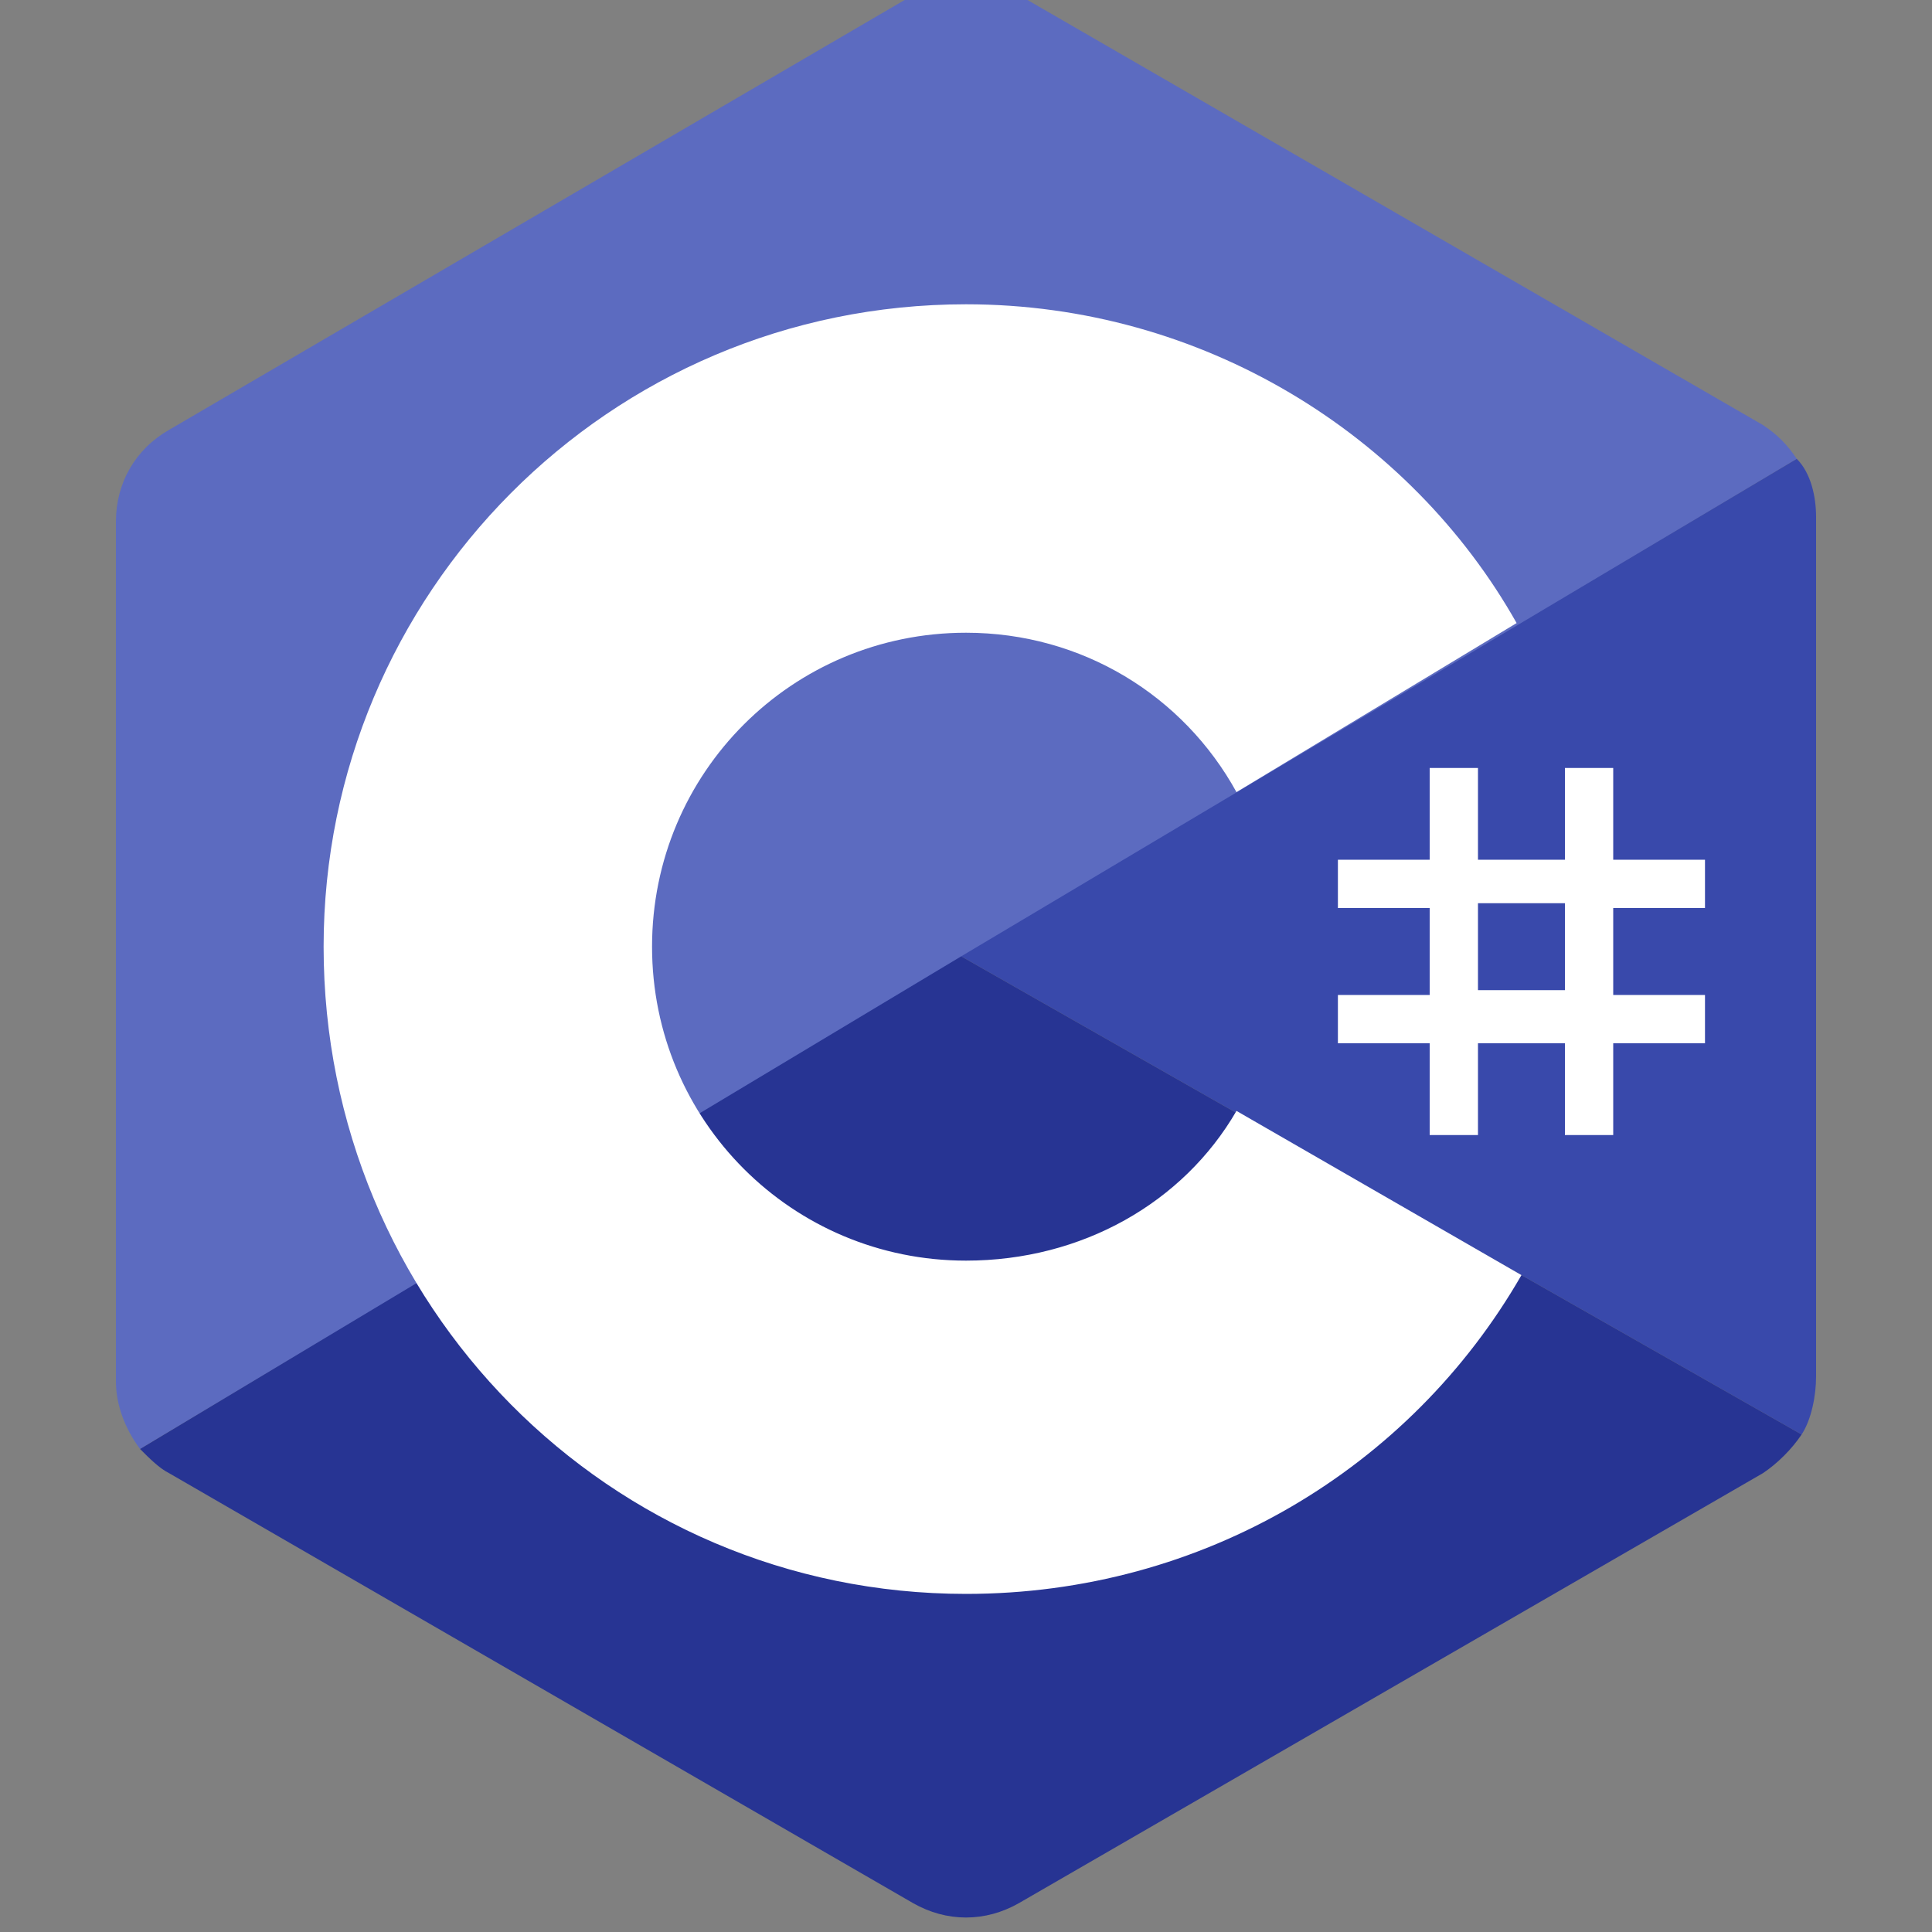 <?xml version="1.0" encoding="UTF-8"?>
<!-- Generator: Adobe Illustrator 24.3.0, SVG Export Plug-In . SVG Version: 6.00 Build 0)  -->
<svg xmlns="http://www.w3.org/2000/svg" xmlns:xlink="http://www.w3.org/1999/xlink" version="1.1" id="Ebene_1" x="0px" y="0px" viewBox="0 0 40 40" style="enable-background:new 0 0 40 40;" xml:space="preserve">
<rect x="0" y="0" width="40" height="40" fill="#808080" stroke="none"/>
<style type="text/css">
	.st0{fill:none;stroke:#273493;stroke-miterlimit:10;}
	.st1{fill:#FFFFFF;}
	.st2{fill:#5C6BC0;}
	.st3{fill:#3949AB;}
	.st4{fill:#273493;}
</style>
<g>
	<g>
		<g>
			<path class="st2" d="M2.9,30L37.2,9.5C37,9.2,36.8,9,36.5,8.8L21.1-0.1c-0.7-0.4-1.5-0.4-2.2,0L3.5,8.9C2.8,9.3,2.4,10,2.4,10.8     l0,17.8C2.4,29.1,2.6,29.6,2.9,30z"></path>
			<path class="st3" d="M37.3,29.7c0.2-0.3,0.3-0.8,0.3-1.2l0-17.8c0-0.4-0.1-0.9-0.4-1.2L19.9,19.8L37.3,29.7z"></path>
			<path class="st4" d="M37.3,29.7l-17.4-9.9L2.9,30c0.2,0.2,0.4,0.4,0.6,0.5l15.4,8.9c0.7,0.4,1.5,0.4,2.2,0l15.4-8.9     C36.8,30.3,37.1,30,37.3,29.7z"></path>
		</g>
		<path class="st1" d="M25.6,23c-1.1,1.9-3.2,3.1-5.6,3.1c-3.6,0-6.5-2.9-6.5-6.5s2.9-6.5,6.5-6.5c2.4,0,4.5,1.3,5.6,3.3l5.8-3.5    C29.2,9,24.9,6.3,20,6.3c-7.4,0-13.3,6-13.3,13.3C6.7,27,12.6,33,20,33c4.9,0,9.2-2.6,11.5-6.6L25.6,23z"></path>
	</g>
	<path class="st1" d="M35.3,18.8v-1h-1.9v-1.9h-1v1.9h-1.8v-1.9h-1v1.9h-1.9v1h1.9v1.8h-1.9v1h1.9v1.9h1v-1.9h1.8v1.9h1v-1.9h1.9v-1   h-1.9v-1.8H35.3z M32.4,20.5h-1.8v-1.8h1.8V20.5z"></path>
</g>
</svg>
